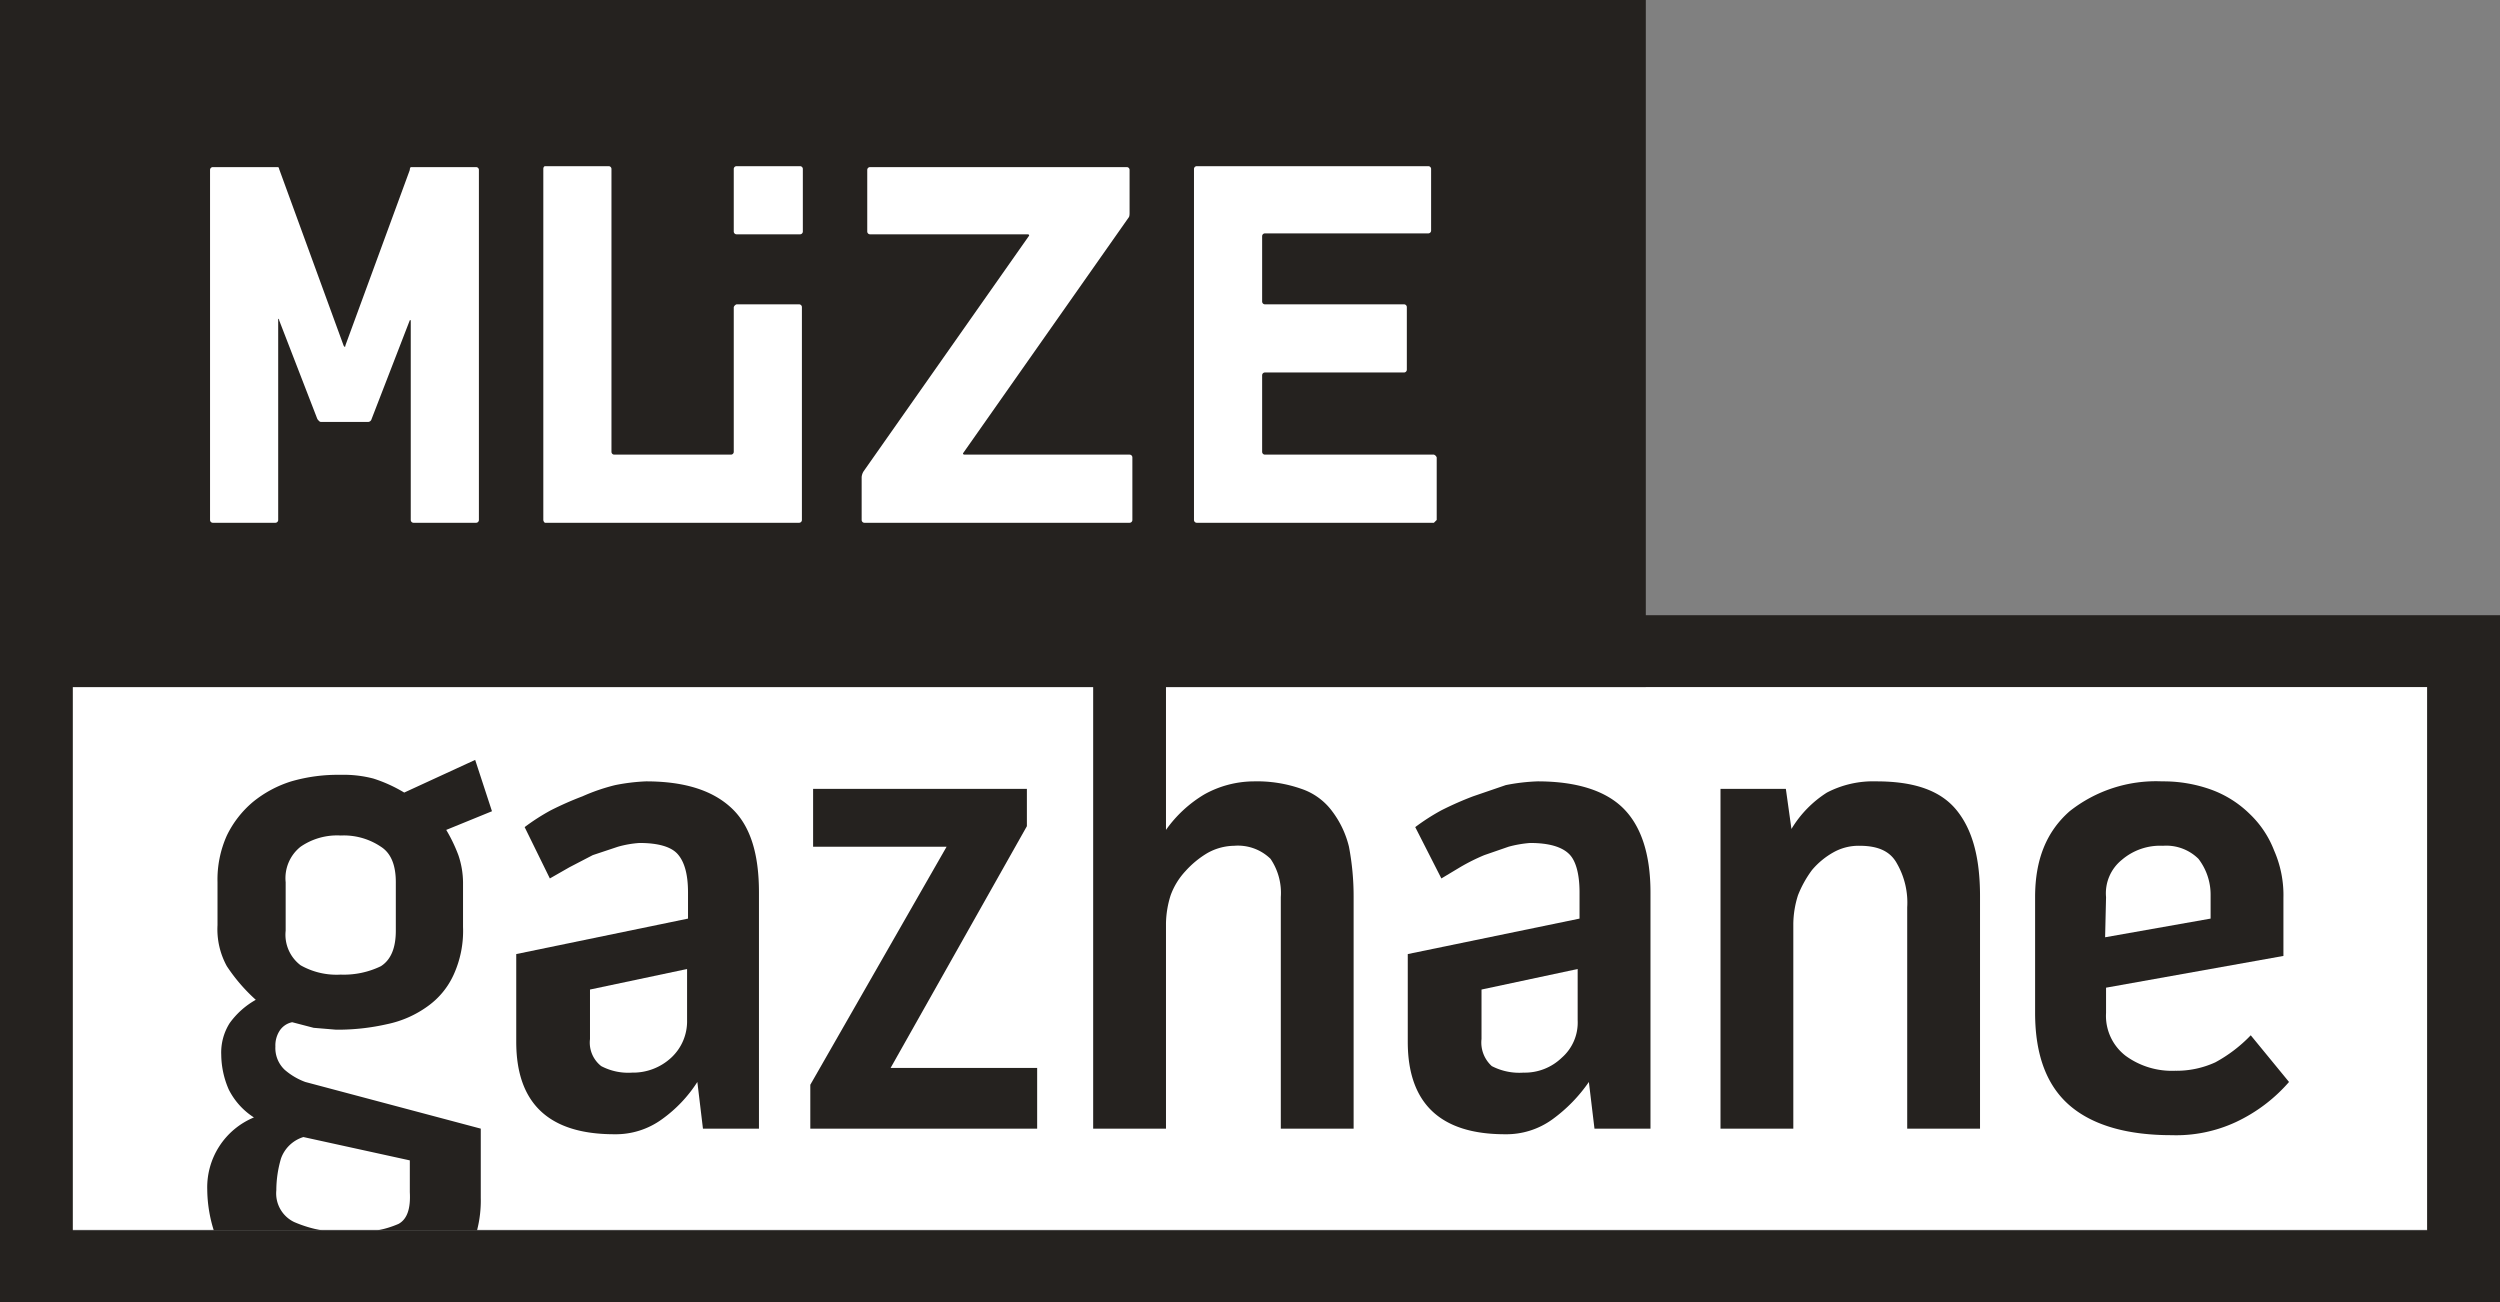 <svg xmlns="http://www.w3.org/2000/svg" viewBox="0 0 267.8 139.5"><rect x="0" y="0" width="267.8" height="139.5" fill="#808080" stroke="none"/><defs><style>.cls-1{fill:#fff;}.cls-2{fill:#25221f;}</style></defs><g id="Layer_2" data-name="Layer 2"><g id="Layer_1-2" data-name="Layer 1"><rect class="cls-1" x="14.6" y="10.8" width="149.2" height="49.93"/><rect class="cls-1" x="6.7" y="72" width="253.3" height="59.74"/><path class="cls-2" d="M0,139.5H267.8V65.9H0Zm7.8-7.7V73.6H117.1v47.3h7.8v-22a10.5,10.5,0,0,1,.5-3,7.6,7.6,0,0,1,1.6-2.6,10.1,10.1,0,0,1,2.3-1.9,6,6,0,0,1,2.9-.8,5,5,0,0,1,3.9,1.4,6.5,6.5,0,0,1,1.1,4.1v24.8H145V96.1a28.4,28.4,0,0,0-.5-5.4,10.3,10.3,0,0,0-1.8-3.8,6.8,6.8,0,0,0-3.3-2.4,14.3,14.3,0,0,0-5.1-.8,11,11,0,0,0-5.3,1.4,13.5,13.5,0,0,0-4.1,3.8V73.6H260v58.2Z"/><path class="cls-2" d="M69.2,83.7a21.1,21.1,0,0,0-3.3.4,20.6,20.6,0,0,0-3.5,1.2A34.9,34.9,0,0,0,59,86.8a22.7,22.7,0,0,0-2.8,1.8l2.7,5.5L61,92.9l2.5-1.3,2.7-.9a11.1,11.1,0,0,1,2.3-.4c2,0,3.4.4,4.1,1.2s1.1,2.1,1.1,4.1v2.8l-18.4,3.8v9.4q0,9.9,10.5,9.9a8.4,8.4,0,0,0,5.1-1.6,14.5,14.5,0,0,0,3.8-4l.6,5h6V95.6c0-4.1-.9-7.1-2.9-9s-5-2.9-9.2-2.9m4.4,25.6a5.3,5.3,0,0,1-1.7,4,6,6,0,0,1-4.2,1.6,6.2,6.2,0,0,1-3.3-.7,3.2,3.2,0,0,1-1.2-2.9V106l10.4-2.2Z"/><polygon class="cls-2" points="110 88.5 110 84.5 87.1 84.5 87.1 90.7 101.4 90.7 86.8 116.2 86.8 120.9 111.1 120.9 111.1 114.4 95.4 114.4 110 88.5"/><path class="cls-2" d="M164.7,83.7a20.9,20.9,0,0,0-3.4.4l-3.5,1.2a34.9,34.9,0,0,0-3.4,1.5,22.7,22.7,0,0,0-2.8,1.8l2.8,5.5,2-1.2a21,21,0,0,1,2.6-1.3l2.6-.9a12.4,12.4,0,0,1,2.3-.4q3,0,4.2,1.2c.7.7,1.1,2.1,1.1,4.1v2.8l-18.4,3.8v9.4c0,6.6,3.5,9.9,10.4,9.9a8.4,8.4,0,0,0,5.1-1.6,16.5,16.5,0,0,0,3.9-4l.6,5h6V95.6c0-4.1-1-7.1-2.9-9s-5-2.9-9.2-2.9m4.3,25.6a5,5,0,0,1-1.7,4,5.7,5.7,0,0,1-4.1,1.6,6.4,6.4,0,0,1-3.4-.7,3.4,3.4,0,0,1-1.1-2.9V106l10.3-2.2Z"/><path class="cls-2" d="M201,83.7a10.7,10.7,0,0,0-5.3,1.2,11.8,11.8,0,0,0-3.8,3.9l-.6-4.3h-7v36.4h7.8v-22a10.5,10.5,0,0,1,.5-3,11.7,11.7,0,0,1,1.5-2.7,8.3,8.3,0,0,1,2.3-1.9,5.5,5.5,0,0,1,2.8-.7c2,0,3.3.6,4,1.9a8.4,8.4,0,0,1,1.1,4.7v23.7h7.8V96c0-4.1-.8-7.1-2.5-9.2s-4.5-3.1-8.6-3.1"/><path class="cls-2" d="M237.3,113.8a10,10,0,0,1-4.3.9,8.4,8.4,0,0,1-5.3-1.6,5.4,5.4,0,0,1-2.1-4.6v-2.7l19-3.4V96.2a11.9,11.9,0,0,0-1-5.1,10.7,10.7,0,0,0-2.6-3.9,11.5,11.5,0,0,0-4.1-2.6,15.1,15.1,0,0,0-5.3-.9,14.9,14.9,0,0,0-9.9,3.2c-2.5,2.2-3.7,5.2-3.7,9.2v12.4c0,4.6,1.3,7.9,3.8,10s6.2,3.1,10.8,3.1a15.2,15.2,0,0,0,6.9-1.4,17.2,17.2,0,0,0,5.7-4.3l-4.1-5a15.4,15.4,0,0,1-3.8,2.9M225.6,96.1a4.6,4.6,0,0,1,1.7-4,6.3,6.3,0,0,1,4.4-1.5,4.9,4.9,0,0,1,3.8,1.4,6.3,6.3,0,0,1,1.3,3.9v2.5l-11.3,2Z"/><path class="cls-2" d="M50.9,81.4l-7.6,3.5A15.5,15.5,0,0,0,40,83.4a12.5,12.5,0,0,0-3.5-.4,17.9,17.9,0,0,0-5.3.7,12.3,12.3,0,0,0-4.1,2.2,10.9,10.9,0,0,0-2.8,3.6,11.5,11.5,0,0,0-1,5v4.6a8.2,8.2,0,0,0,1,4.4,18.7,18.7,0,0,0,3.1,3.6,8.7,8.7,0,0,0-2.8,2.5,5.9,5.9,0,0,0-.9,3.4,9.5,9.5,0,0,0,.8,3.7,7.6,7.6,0,0,0,2.7,3,8.1,8.1,0,0,0-5,7.7,15,15,0,0,0,.7,4.4H34.5a13.2,13.2,0,0,1-3-.9,3.4,3.4,0,0,1-1.9-3.4,12.1,12.1,0,0,1,.5-3.4,3.7,3.7,0,0,1,2.4-2.3l11.4,2.5v3.4c.1,1.8-.3,2.9-1.2,3.4a10.5,10.5,0,0,1-2.3.7H51.1a12.9,12.9,0,0,0,.4-3.5v-7.4l-18.8-5a7.1,7.1,0,0,1-2.2-1.3,3.2,3.2,0,0,1-1-2.5,2.9,2.9,0,0,1,.4-1.6,2.1,2.1,0,0,1,1.4-1l2.3.6,2.4.2a23.8,23.8,0,0,0,5.5-.6,11.3,11.3,0,0,0,4.3-1.9,8.4,8.4,0,0,0,2.8-3.4,11.3,11.3,0,0,0,1-5.1V94.5a9.3,9.3,0,0,0-.5-2.9,16.6,16.6,0,0,0-1.3-2.7l4.9-2ZM42.4,99.7c0,1.8-.5,3.1-1.6,3.8a9.1,9.1,0,0,1-4.3.9,7.8,7.8,0,0,1-4.3-1,4.1,4.1,0,0,1-1.6-3.7V94.5a4.3,4.3,0,0,1,1.6-3.8,6.9,6.9,0,0,1,4.3-1.2,7.1,7.1,0,0,1,4.3,1.2c1.1.7,1.6,2,1.6,3.8Z"/><path class="cls-2" d="M0,0V73.6H176.3V0ZM51.3,55.7a.3.3,0,0,1-.3.3H44.3a.3.3,0,0,1-.3-.3V34.3h-.1L39.8,44.9a.4.4,0,0,1-.4.3h-5c-.2,0-.3-.2-.4-.3L29.9,34.3c0-.2-.1-.2-.1,0V55.7a.3.3,0,0,1-.3.3H22.8a.3.3,0,0,1-.3-.3V18.2a.3.3,0,0,1,.3-.3h7a.3.3,0,0,1,.1.2L36.8,37c.1.2.2.2.2,0l6.9-18.8a.4.4,0,0,1,.1-.3h7a.3.3,0,0,1,.3.3Zm34.6-7.3v7.3a.3.3,0,0,1-.3.3H58.4c-.1,0-.2-.2-.2-.3V18.1c0-.2.1-.3.2-.3h6.8a.3.3,0,0,1,.3.3V48.4a.3.3,0,0,0,.3.3H78.3a.3.3,0,0,0,.3-.3V32.9a.5.5,0,0,1,.3-.3h6.7a.3.3,0,0,1,.3.3ZM86,24.8a.3.3,0,0,1-.3.3H78.9a.3.3,0,0,1-.3-.3V18.1a.3.3,0,0,1,.3-.3h6.8a.3.3,0,0,1,.3.3Zm35.3,30.9a.3.3,0,0,1-.3.3H92.6a.3.3,0,0,1-.3-.3V51.1a1.4,1.4,0,0,1,.2-.6l17.7-25.2c.1-.1,0-.2-.1-.2H93.2a.3.3,0,0,1-.3-.3V18.2a.3.3,0,0,1,.3-.3h27.5a.3.3,0,0,1,.3.3v4.6c0,.1,0,.4-.1.5L103.2,48.5c-.1.1,0,.2.1.2H121a.3.3,0,0,1,.3.3Zm32.6,0-.3.3H128.2a.3.3,0,0,1-.3-.3V18.1a.3.3,0,0,1,.3-.3H153a.3.3,0,0,1,.3.3v6.6a.3.3,0,0,1-.3.3H135.5a.3.3,0,0,0-.3.3v7a.3.3,0,0,0,.3.3h14.9a.3.3,0,0,1,.3.3v6.7a.3.3,0,0,1-.3.3H135.5a.3.3,0,0,0-.3.3v8.2a.3.3,0,0,0,.3.3h18.1a.5.5,0,0,1,.3.3Z"/></g></g></svg>
